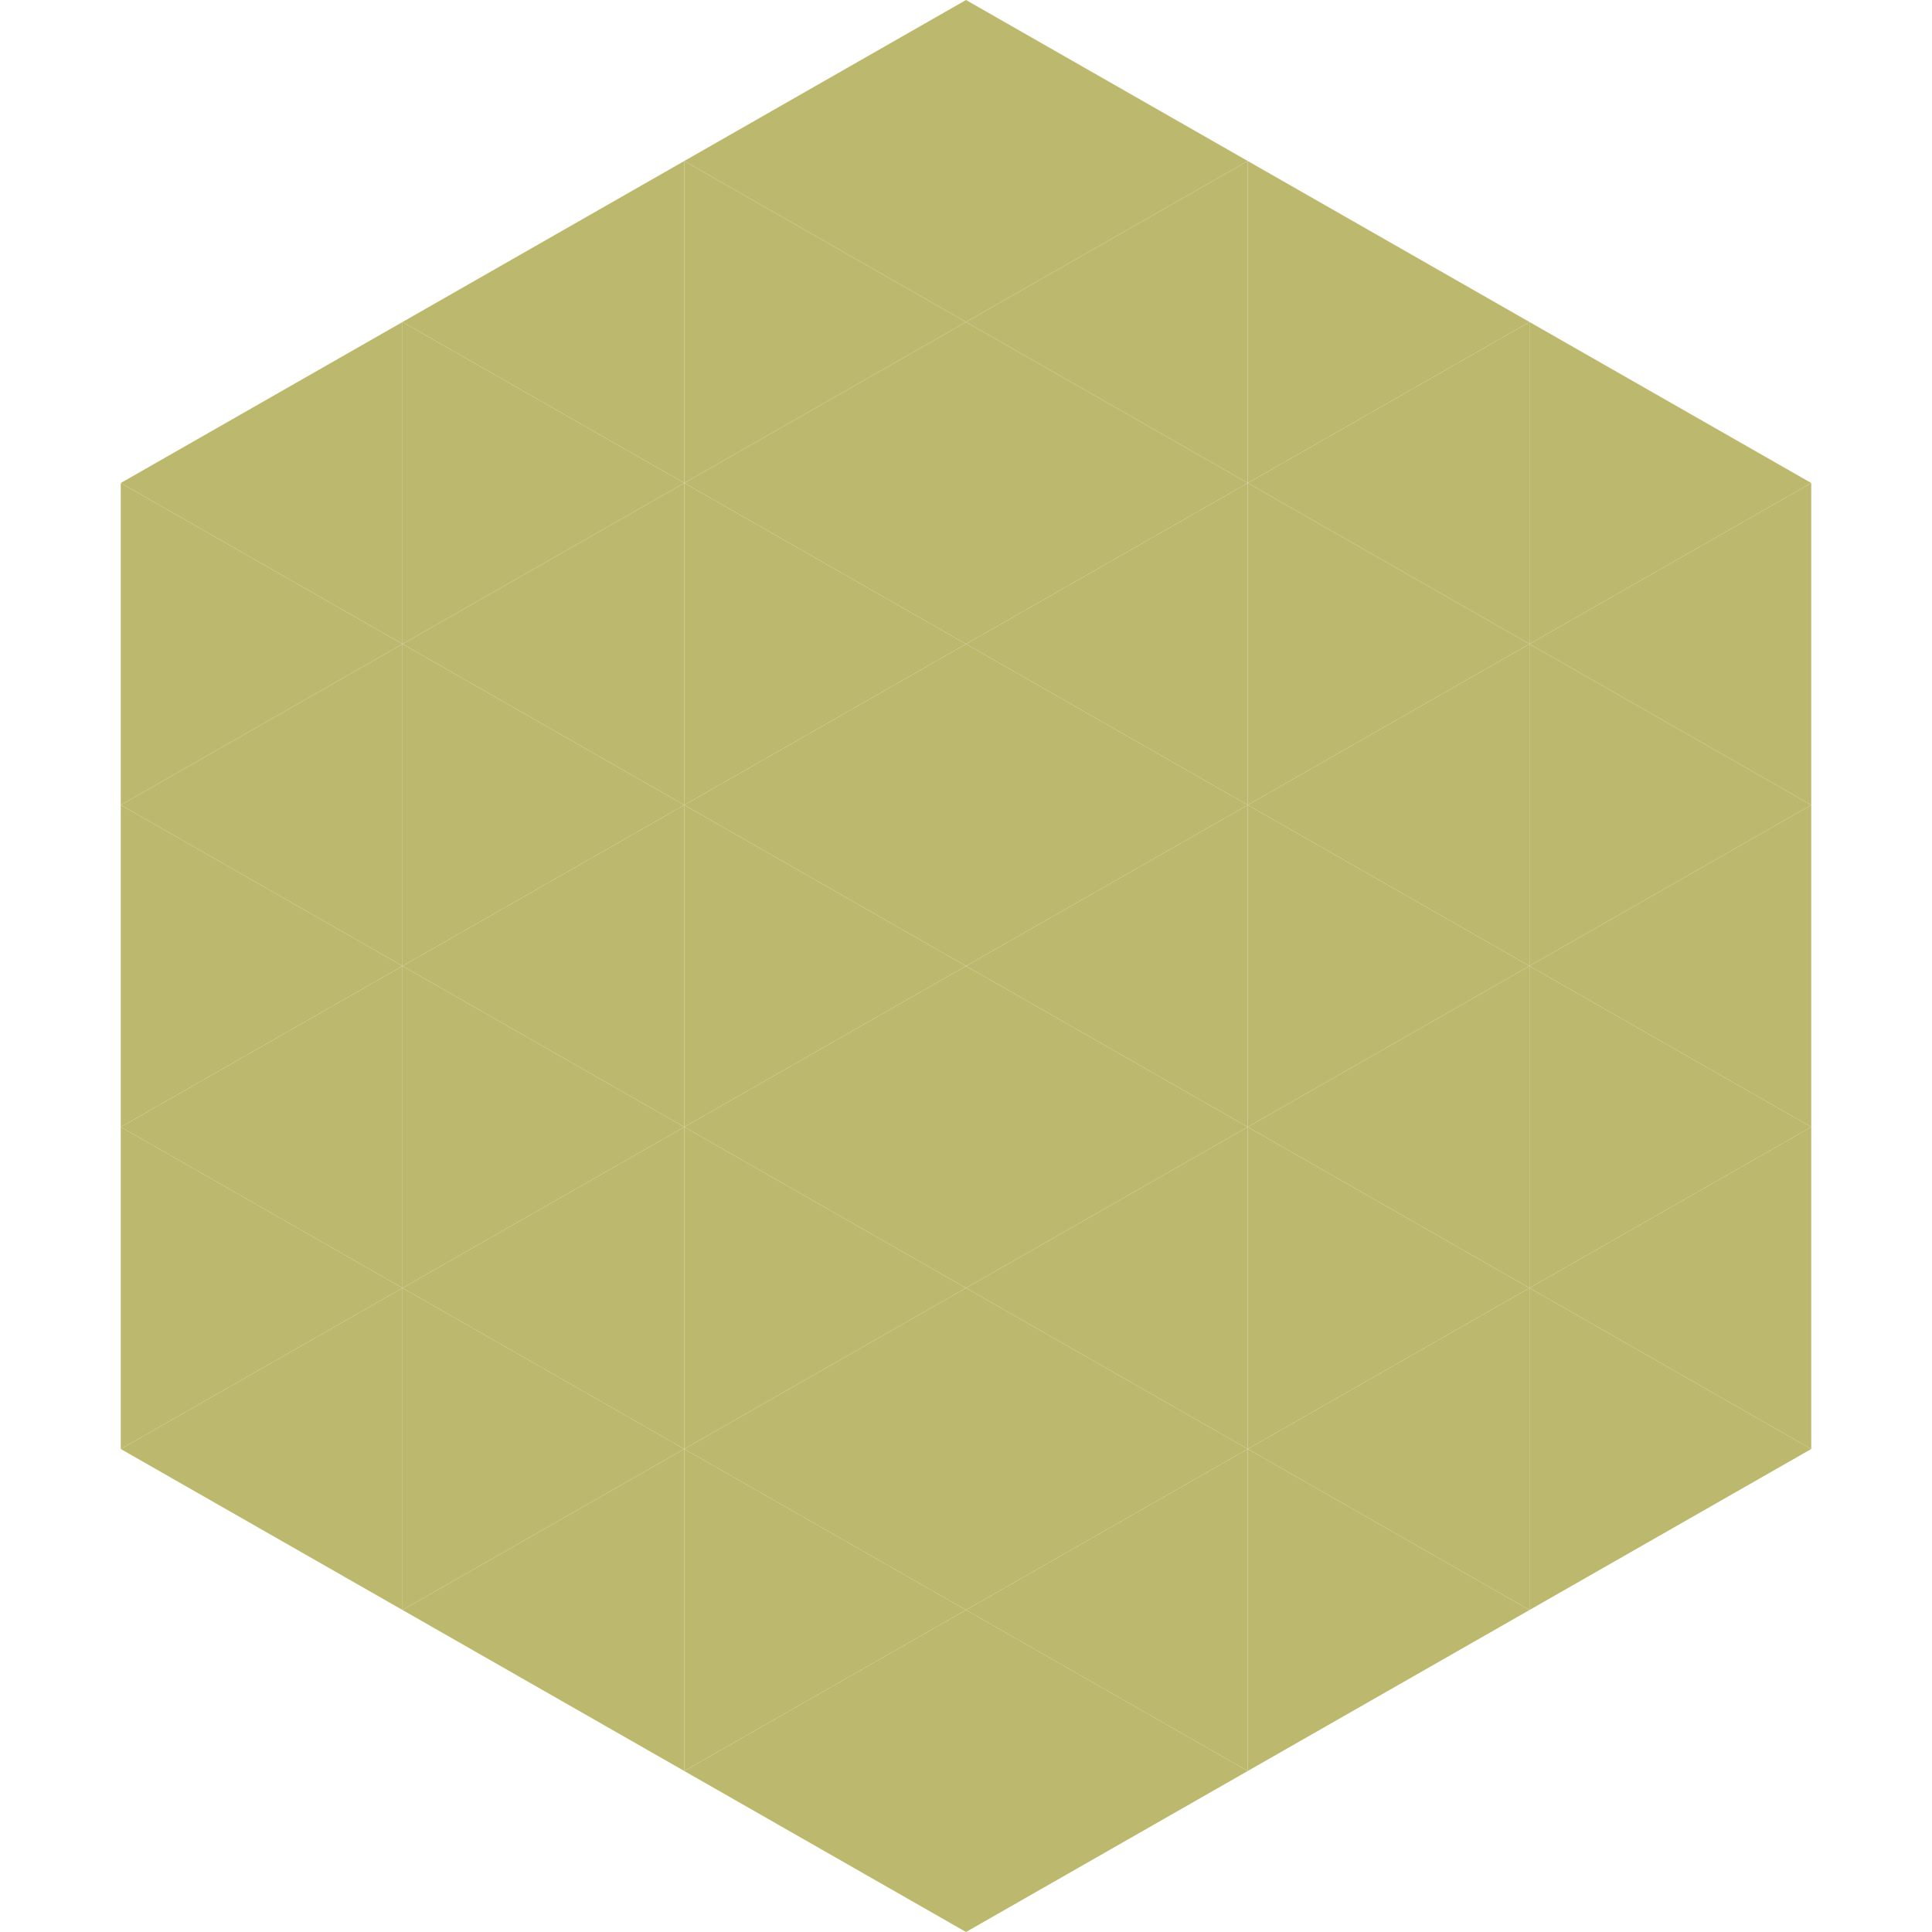<?xml version="1.0"?>
<!-- Generated by SVGo -->
<svg width="240" height="240"
     xmlns="http://www.w3.org/2000/svg"
     xmlns:xlink="http://www.w3.org/1999/xlink">
<polygon points="50,40 15,60 50,80" style="fill:rgb(188,185,111)" />
<polygon points="190,40 225,60 190,80" style="fill:rgb(188,185,111)" />
<polygon points="15,60 50,80 15,100" style="fill:rgb(188,185,111)" />
<polygon points="225,60 190,80 225,100" style="fill:rgb(188,185,111)" />
<polygon points="50,80 15,100 50,120" style="fill:rgb(188,185,111)" />
<polygon points="190,80 225,100 190,120" style="fill:rgb(188,185,111)" />
<polygon points="15,100 50,120 15,140" style="fill:rgb(188,185,111)" />
<polygon points="225,100 190,120 225,140" style="fill:rgb(188,185,111)" />
<polygon points="50,120 15,140 50,160" style="fill:rgb(188,185,111)" />
<polygon points="190,120 225,140 190,160" style="fill:rgb(188,185,111)" />
<polygon points="15,140 50,160 15,180" style="fill:rgb(188,185,111)" />
<polygon points="225,140 190,160 225,180" style="fill:rgb(188,185,111)" />
<polygon points="50,160 15,180 50,200" style="fill:rgb(188,185,111)" />
<polygon points="190,160 225,180 190,200" style="fill:rgb(188,185,111)" />
<polygon points="15,180 50,200 15,220" style="fill:rgb(255,255,255); fill-opacity:0" />
<polygon points="225,180 190,200 225,220" style="fill:rgb(255,255,255); fill-opacity:0" />
<polygon points="50,0 85,20 50,40" style="fill:rgb(255,255,255); fill-opacity:0" />
<polygon points="190,0 155,20 190,40" style="fill:rgb(255,255,255); fill-opacity:0" />
<polygon points="85,20 50,40 85,60" style="fill:rgb(188,185,111)" />
<polygon points="155,20 190,40 155,60" style="fill:rgb(188,185,111)" />
<polygon points="50,40 85,60 50,80" style="fill:rgb(188,185,111)" />
<polygon points="190,40 155,60 190,80" style="fill:rgb(188,185,111)" />
<polygon points="85,60 50,80 85,100" style="fill:rgb(188,185,111)" />
<polygon points="155,60 190,80 155,100" style="fill:rgb(188,185,111)" />
<polygon points="50,80 85,100 50,120" style="fill:rgb(188,185,111)" />
<polygon points="190,80 155,100 190,120" style="fill:rgb(188,185,111)" />
<polygon points="85,100 50,120 85,140" style="fill:rgb(188,185,111)" />
<polygon points="155,100 190,120 155,140" style="fill:rgb(188,185,111)" />
<polygon points="50,120 85,140 50,160" style="fill:rgb(188,185,111)" />
<polygon points="190,120 155,140 190,160" style="fill:rgb(188,185,111)" />
<polygon points="85,140 50,160 85,180" style="fill:rgb(188,185,111)" />
<polygon points="155,140 190,160 155,180" style="fill:rgb(188,185,111)" />
<polygon points="50,160 85,180 50,200" style="fill:rgb(188,185,111)" />
<polygon points="190,160 155,180 190,200" style="fill:rgb(188,185,111)" />
<polygon points="85,180 50,200 85,220" style="fill:rgb(188,185,111)" />
<polygon points="155,180 190,200 155,220" style="fill:rgb(188,185,111)" />
<polygon points="120,0 85,20 120,40" style="fill:rgb(188,185,111)" />
<polygon points="120,0 155,20 120,40" style="fill:rgb(188,185,111)" />
<polygon points="85,20 120,40 85,60" style="fill:rgb(188,185,111)" />
<polygon points="155,20 120,40 155,60" style="fill:rgb(188,185,111)" />
<polygon points="120,40 85,60 120,80" style="fill:rgb(188,185,111)" />
<polygon points="120,40 155,60 120,80" style="fill:rgb(188,185,111)" />
<polygon points="85,60 120,80 85,100" style="fill:rgb(188,185,111)" />
<polygon points="155,60 120,80 155,100" style="fill:rgb(188,185,111)" />
<polygon points="120,80 85,100 120,120" style="fill:rgb(188,185,111)" />
<polygon points="120,80 155,100 120,120" style="fill:rgb(188,185,111)" />
<polygon points="85,100 120,120 85,140" style="fill:rgb(188,185,111)" />
<polygon points="155,100 120,120 155,140" style="fill:rgb(188,185,111)" />
<polygon points="120,120 85,140 120,160" style="fill:rgb(188,185,111)" />
<polygon points="120,120 155,140 120,160" style="fill:rgb(188,185,111)" />
<polygon points="85,140 120,160 85,180" style="fill:rgb(188,185,111)" />
<polygon points="155,140 120,160 155,180" style="fill:rgb(188,185,111)" />
<polygon points="120,160 85,180 120,200" style="fill:rgb(188,185,111)" />
<polygon points="120,160 155,180 120,200" style="fill:rgb(188,185,111)" />
<polygon points="85,180 120,200 85,220" style="fill:rgb(188,185,111)" />
<polygon points="155,180 120,200 155,220" style="fill:rgb(188,185,111)" />
<polygon points="120,200 85,220 120,240" style="fill:rgb(188,185,111)" />
<polygon points="120,200 155,220 120,240" style="fill:rgb(188,185,111)" />
<polygon points="85,220 120,240 85,260" style="fill:rgb(255,255,255); fill-opacity:0" />
<polygon points="155,220 120,240 155,260" style="fill:rgb(255,255,255); fill-opacity:0" />
</svg>
